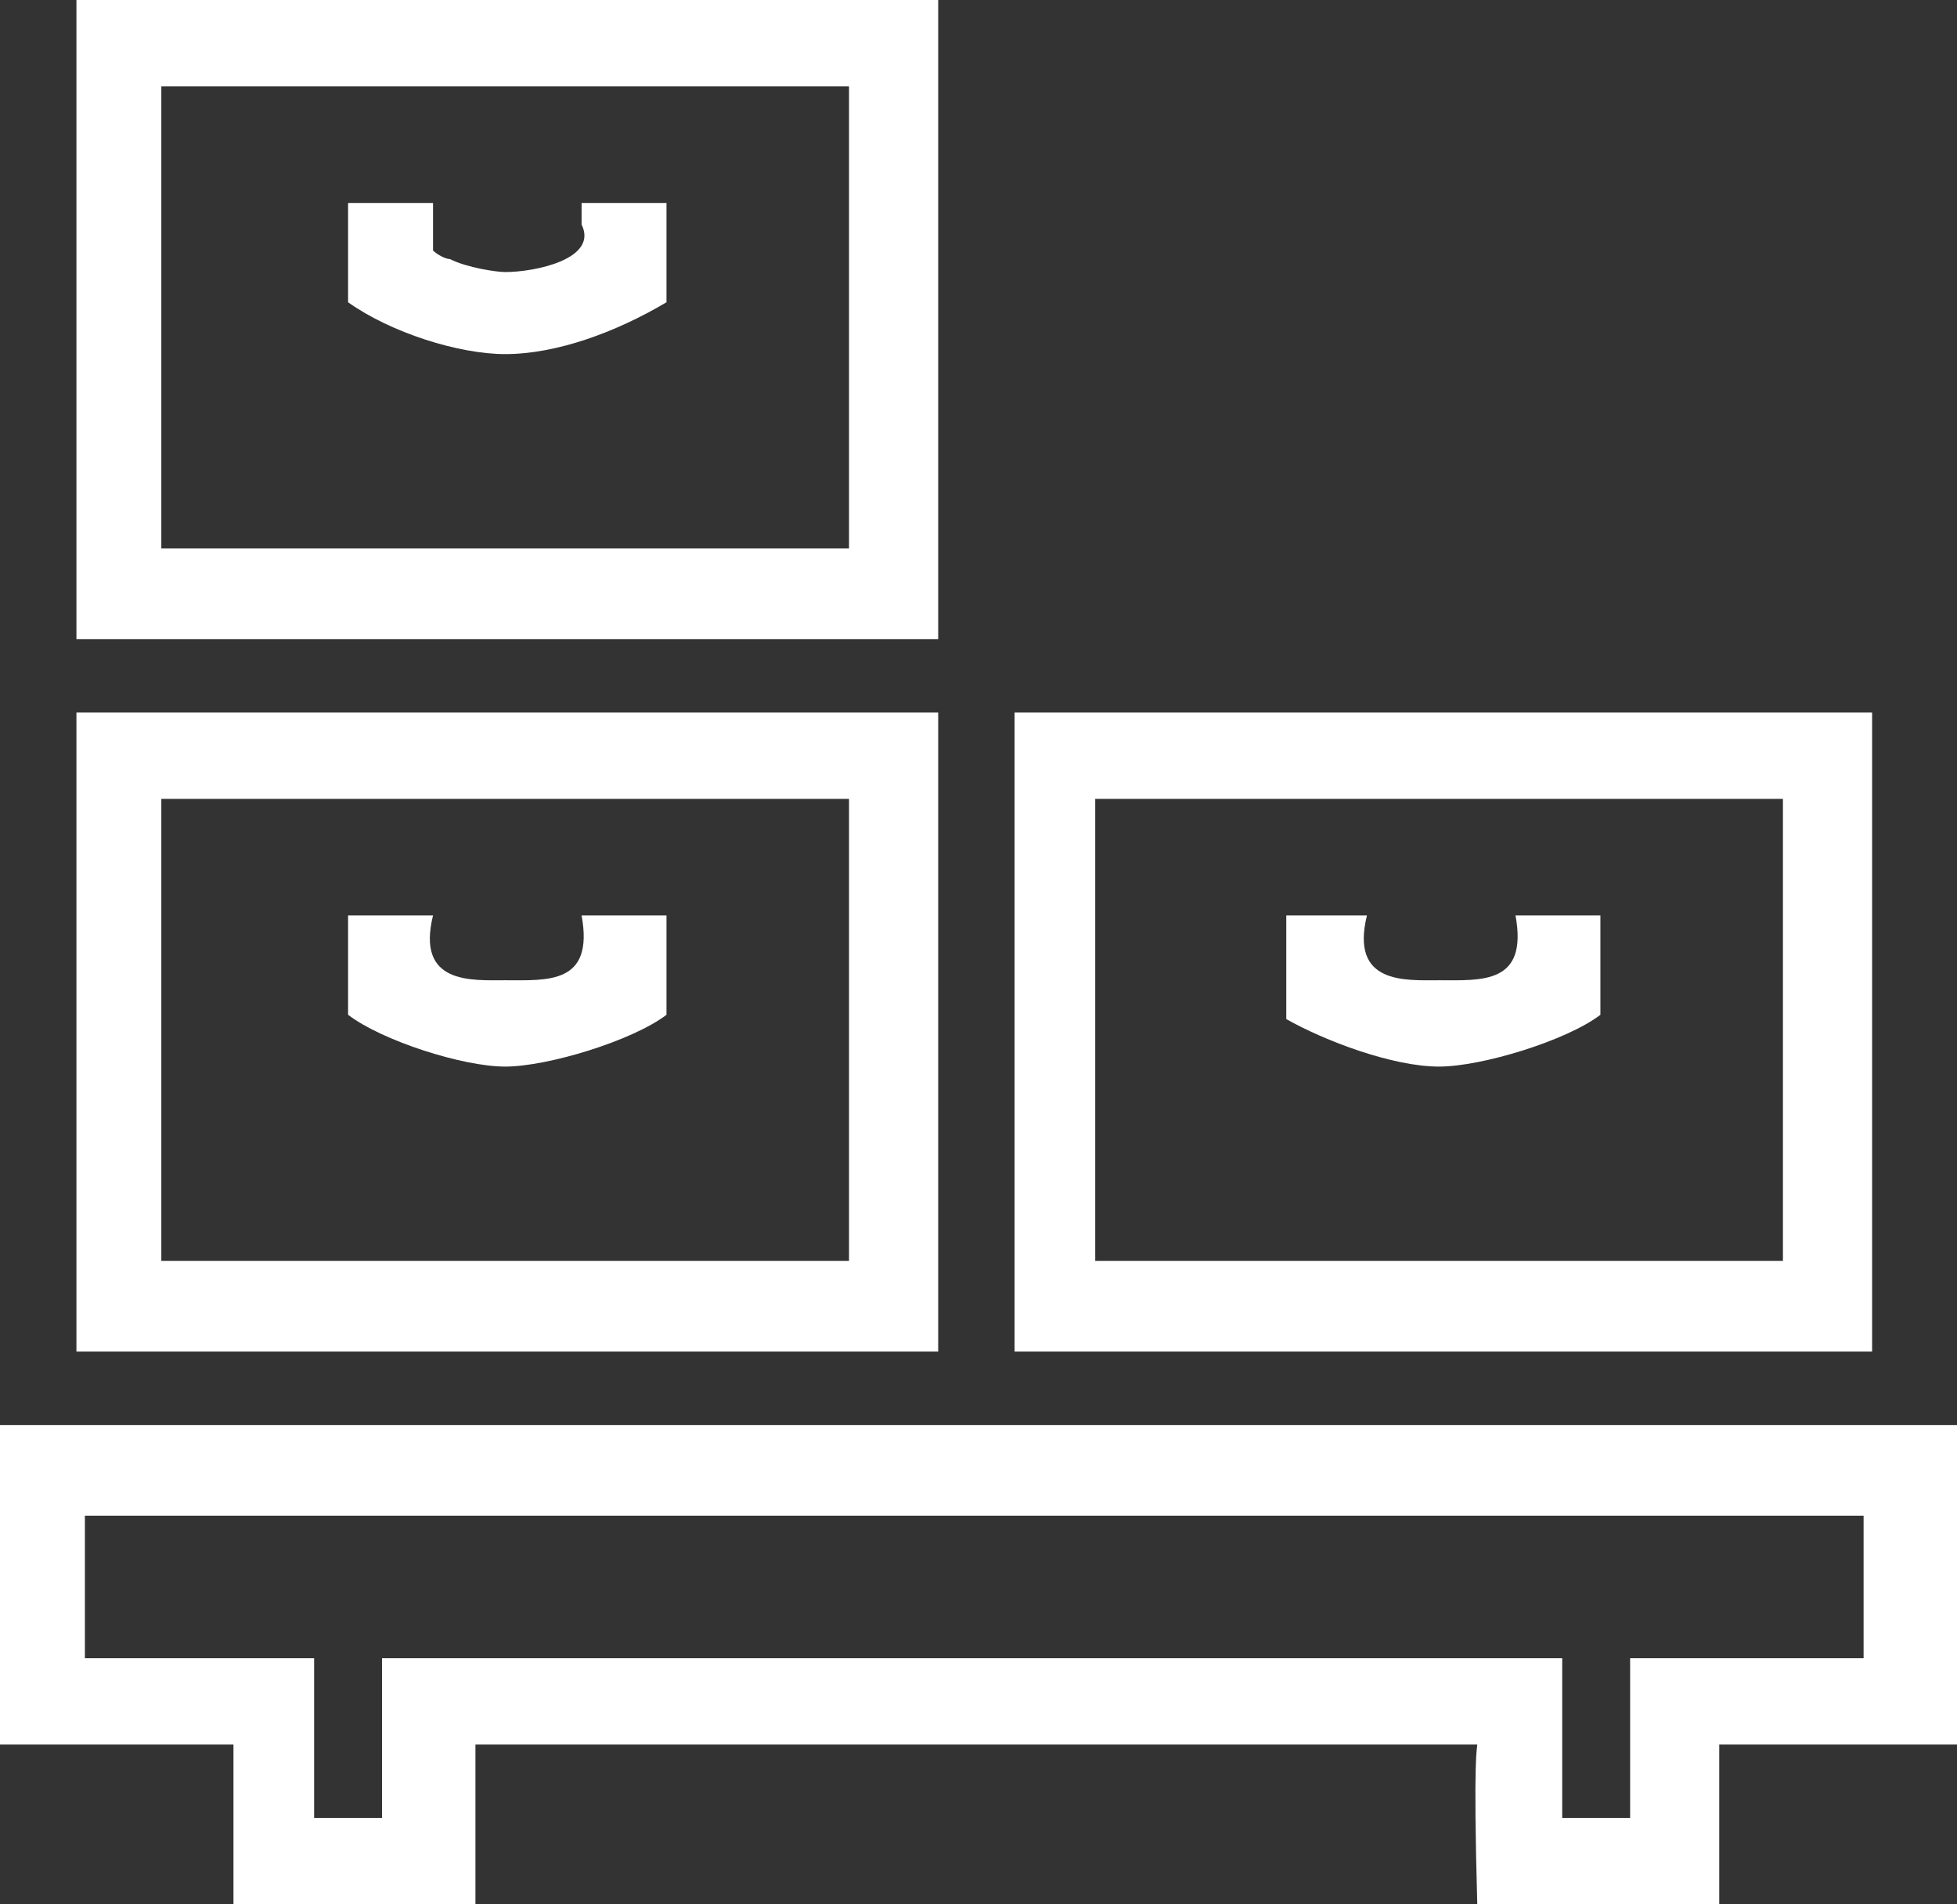 <?xml version="1.0" standalone="no"?>
<!-- Generator: Adobe Fireworks 10, Export SVG Extension by Aaron Beall (http://fireworks.abeall.com) . Version: 0.6.1  -->
<!DOCTYPE svg PUBLIC "-//W3C//DTD SVG 1.1//EN" "http://www.w3.org/Graphics/SVG/1.1/DTD/svg11.dtd">
<svg id="Untitled-Str%E1nka%201" viewBox="0 0 37 36" style="background-color:#ffffff00" version="1.1"
	xmlns="http://www.w3.org/2000/svg" xmlns:xlink="http://www.w3.org/1999/xlink" xml:space="preserve"
	x="0px" y="0px" width="37px" height="36px"
>
	<rect x="0" y="0" width="37" height="36" fill="#333333" stroke="none"/>
	<g id="Vrstva%201">
		<path d="M 35.234 28.653 L 35.234 31.347 L 30.82 31.347 L 30.82 34.367 L 29.536 34.367 L 29.536 31.347 L 7.223 31.347 L 7.223 34.367 L 5.939 34.367 L 5.939 31.347 L 1.605 31.347 L 1.605 28.653 L 35.234 28.653 ZM 37 26.939 L 0 26.939 L 0 32.979 L 4.414 32.979 L 4.414 36 L 8.989 36 L 8.989 32.979 L 27.93 32.979 C 27.93 33.061 27.85 33.143 27.93 36 L 32.505 36 L 32.505 32.979 L 37 32.979 L 37 26.939 ZM 33.709 15.102 L 33.709 23.837 L 20.707 23.837 L 20.707 15.102 L 33.709 15.102 ZM 35.395 13.47 L 19.182 13.47 L 19.182 25.551 L 35.395 25.551 L 35.395 13.47 ZM 25.844 17.306 L 24.319 17.306 L 24.319 19.265 C 25.041 19.674 26.325 20.163 27.208 20.163 C 28.011 20.163 29.616 19.674 30.258 19.184 L 30.258 17.306 L 28.653 17.306 C 28.894 18.612 28.011 18.531 27.208 18.531 C 26.566 18.531 25.523 18.612 25.844 17.306 ZM 16.052 15.102 L 16.052 23.837 L 3.05 23.837 L 3.05 15.102 L 16.052 15.102 ZM 17.738 13.47 L 1.445 13.47 L 1.445 25.551 L 17.738 25.551 L 17.738 13.47 ZM 8.187 17.306 L 6.581 17.306 L 6.581 19.184 C 7.223 19.674 8.748 20.163 9.551 20.163 C 10.354 20.163 11.959 19.674 12.601 19.184 L 12.601 17.306 L 10.996 17.306 C 11.236 18.612 10.354 18.531 9.551 18.531 C 8.909 18.531 7.865 18.612 8.187 17.306 ZM 16.052 1.633 L 16.052 10.367 L 3.05 10.367 L 3.05 1.633 L 16.052 1.633 ZM 17.738 0 L 1.445 0 L 1.445 12.082 L 17.738 12.082 L 17.738 0 ZM 8.187 3.837 L 6.581 3.837 L 6.581 5.714 C 7.384 6.286 8.668 6.694 9.551 6.694 C 10.514 6.694 11.638 6.286 12.601 5.714 L 12.601 3.837 L 10.996 3.837 L 10.996 4.245 C 11.317 4.898 10.113 5.143 9.551 5.143 C 9.39 5.143 8.829 5.061 8.508 4.898 C 8.427 4.898 8.267 4.816 8.187 4.735 L 8.187 3.837 Z" fill="#ffffff"/>
	</g>
</svg>
